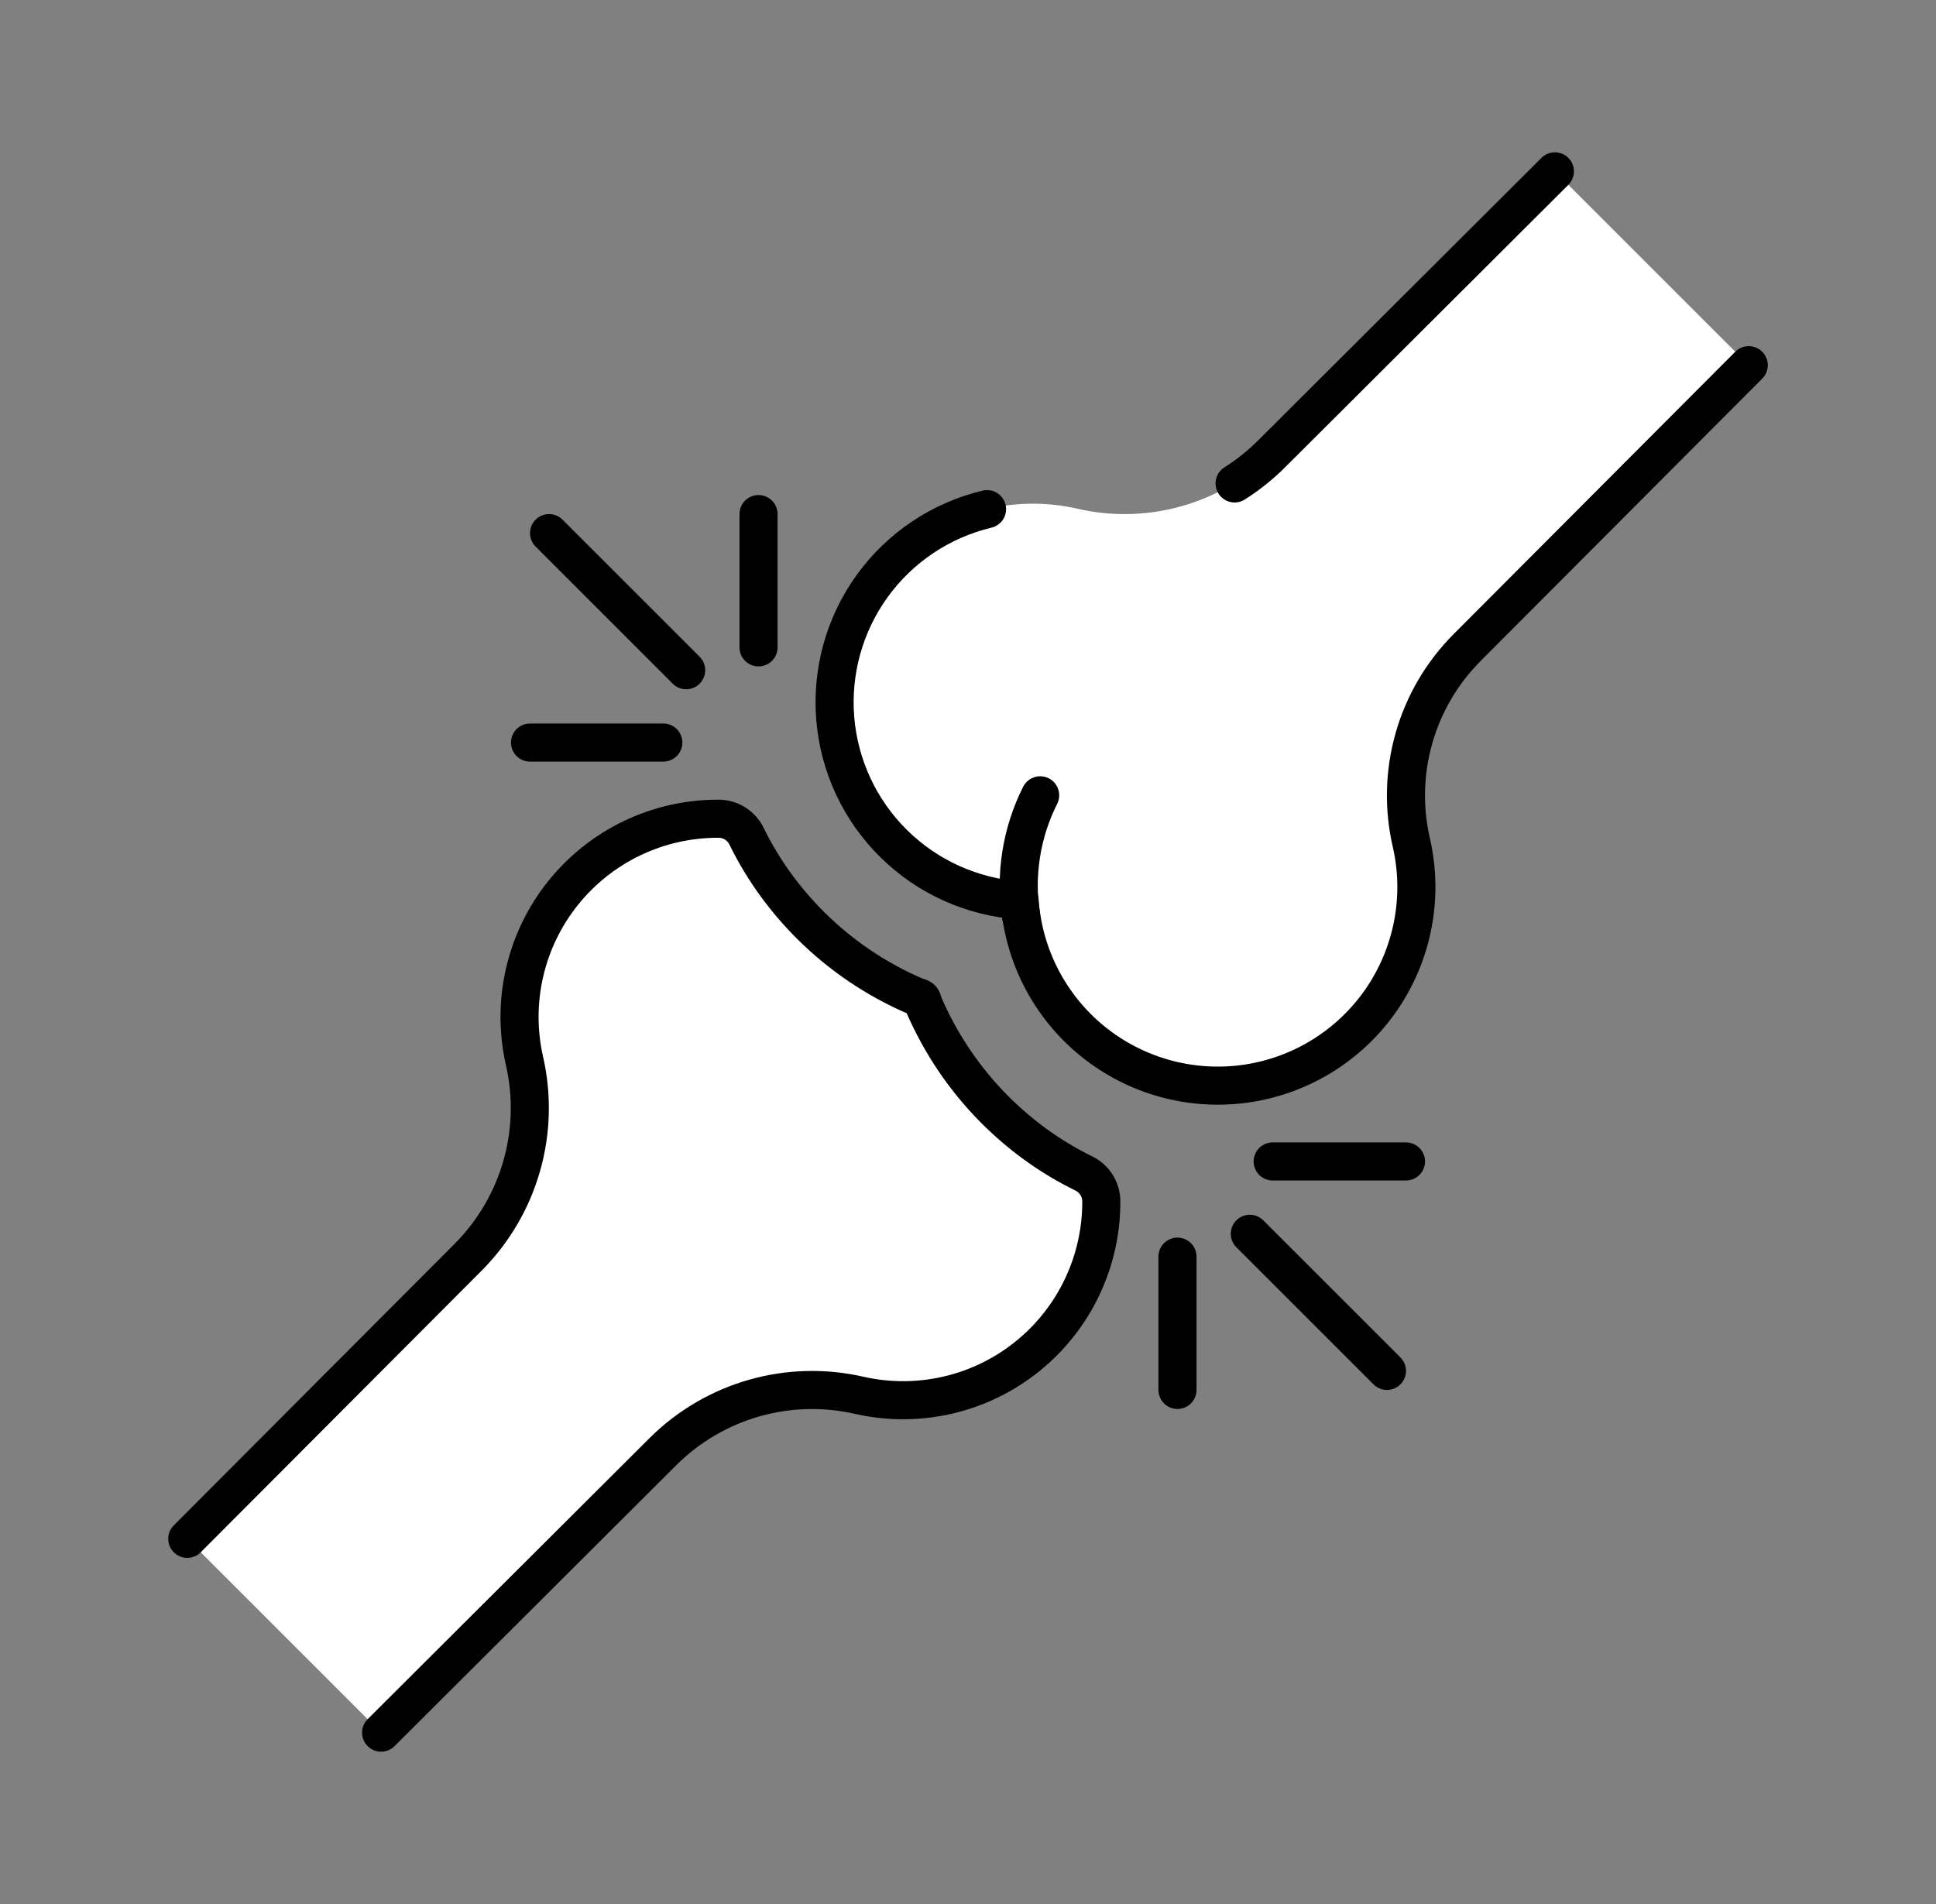 <svg width="61" height="60" viewBox="0 0 61 60" fill="none" xmlns="http://www.w3.org/2000/svg">
<rect x="0" y="0" width="61" height="60" fill="#808080" stroke="none"/>
<path d="M12.008 54.6L20.9 45.732C21.699 44.94 22.687 44.363 23.769 44.055C24.852 43.748 25.995 43.72 27.092 43.974C28.007 44.178 28.957 44.174 29.871 43.962C30.784 43.749 31.638 43.333 32.369 42.745C33.1 42.157 33.689 41.412 34.092 40.566C34.496 39.719 34.704 38.792 34.7 37.854C34.699 37.671 34.647 37.492 34.549 37.337C34.452 37.182 34.313 37.058 34.148 36.978C33.608 36.713 33.092 36.402 32.606 36.048C32.157 35.719 31.734 35.356 31.34 34.962C30.392 34.009 29.632 32.885 29.102 31.65C29.048 31.452 29.048 31.452 28.85 31.398C27.615 30.868 26.491 30.108 25.538 29.16C25.144 28.766 24.781 28.343 24.452 27.894C24.098 27.408 23.787 26.892 23.522 26.352C23.442 26.187 23.318 26.048 23.163 25.951C23.008 25.853 22.829 25.801 22.646 25.8C21.705 25.796 20.776 26.003 19.927 26.408C19.078 26.813 18.332 27.405 17.743 28.139C17.155 28.872 16.74 29.729 16.529 30.646C16.318 31.563 16.317 32.515 16.526 33.432C16.776 34.525 16.746 35.663 16.438 36.742C16.131 37.82 15.556 38.803 14.768 39.6L5.9 48.492" fill="white"/>
<path d="M12.008 54.6L20.9 45.732C21.699 44.94 22.687 44.363 23.769 44.055C24.852 43.748 25.995 43.72 27.092 43.974C28.007 44.178 28.957 44.174 29.871 43.962C30.784 43.749 31.638 43.333 32.369 42.745C33.1 42.157 33.689 41.412 34.092 40.566C34.496 39.719 34.704 38.792 34.7 37.854C34.699 37.671 34.647 37.492 34.549 37.337C34.452 37.182 34.313 37.058 34.148 36.978C33.608 36.713 33.092 36.402 32.606 36.048C32.157 35.719 31.734 35.356 31.34 34.962V34.962C30.392 34.009 29.632 32.885 29.102 31.65C29.048 31.452 29.048 31.452 28.85 31.398C27.615 30.868 26.491 30.108 25.538 29.16C25.144 28.766 24.781 28.343 24.452 27.894C24.098 27.408 23.787 26.892 23.522 26.352C23.442 26.187 23.318 26.048 23.163 25.951C23.008 25.853 22.829 25.801 22.646 25.8C21.705 25.796 20.776 26.003 19.927 26.408C19.078 26.813 18.332 27.405 17.743 28.139C17.155 28.872 16.74 29.729 16.529 30.646C16.318 31.563 16.317 32.515 16.526 33.432C16.776 34.525 16.746 35.663 16.438 36.742C16.131 37.82 15.556 38.803 14.768 39.6L5.9 48.492" stroke="black" stroke-width="1.2" stroke-linecap="round" stroke-linejoin="round"/>
<path d="M48.992 5.4L40.1 14.268C39.306 15.062 38.322 15.64 37.241 15.948C36.161 16.256 35.02 16.282 33.926 16.026C33.085 15.836 32.213 15.822 31.366 15.985C30.519 16.147 29.715 16.483 29.004 16.972C28.293 17.46 27.69 18.091 27.234 18.823C26.779 19.555 26.479 20.374 26.355 21.227C26.23 22.081 26.284 22.951 26.511 23.783C26.739 24.615 27.137 25.391 27.678 26.062C28.22 26.733 28.895 27.285 29.661 27.683C30.426 28.081 31.265 28.316 32.126 28.374C32.184 29.235 32.419 30.074 32.817 30.839C33.215 31.605 33.767 32.279 34.438 32.822C35.109 33.363 35.885 33.761 36.717 33.989C37.549 34.217 38.419 34.27 39.273 34.145C40.126 34.021 40.945 33.721 41.677 33.266C42.409 32.81 43.039 32.207 43.528 31.496C44.016 30.785 44.353 29.981 44.515 29.134C44.678 28.287 44.664 27.415 44.474 26.574C44.217 25.48 44.244 24.339 44.552 23.259C44.859 22.178 45.438 21.194 46.232 20.4L55.1 11.508" fill="white"/>
<path d="M31.1 16.044C29.645 16.392 28.363 17.249 27.485 18.461C26.608 19.673 26.194 21.159 26.318 22.65C26.442 24.141 27.096 25.538 28.162 26.588C29.227 27.638 30.633 28.272 32.126 28.374C32.184 29.235 32.419 30.074 32.817 30.839C33.215 31.605 33.767 32.28 34.438 32.822C35.109 33.364 35.885 33.761 36.717 33.989C37.549 34.217 38.419 34.27 39.273 34.146C40.126 34.021 40.945 33.722 41.677 33.266C42.409 32.81 43.039 32.208 43.528 31.497C44.016 30.785 44.352 29.981 44.515 29.134C44.678 28.287 44.664 27.416 44.474 26.574C44.217 25.48 44.244 24.339 44.552 23.259C44.859 22.178 45.438 21.195 46.232 20.4L55.1 11.508" stroke="black" stroke-width="1.2" stroke-linecap="round" stroke-linejoin="round"/>
<path d="M48.992 5.4L40.1 14.268C39.738 14.635 39.335 14.959 38.9 15.234" stroke="black" stroke-width="1.2" stroke-linecap="round" stroke-linejoin="round"/>
<path d="M32.174 28.884C31.97 27.579 32.18 26.242 32.774 25.062" stroke="black" stroke-width="1.2" stroke-linecap="round" stroke-linejoin="round"/>
<path d="M20.9 23.4H16.7" stroke="black" stroke-width="1.2" stroke-linecap="round" stroke-linejoin="round"/>
<path d="M23.9 16.2V20.4" stroke="black" stroke-width="1.2" stroke-linecap="round" stroke-linejoin="round"/>
<path d="M17.3 16.8L21.62 21.12" stroke="black" stroke-width="1.2" stroke-linecap="round" stroke-linejoin="round"/>
<path d="M40.1 36.6H44.3" stroke="black" stroke-width="1.2" stroke-linecap="round" stroke-linejoin="round"/>
<path d="M37.1 43.8V39.6" stroke="black" stroke-width="1.2" stroke-linecap="round" stroke-linejoin="round"/>
<path d="M43.7 43.2L39.38 38.88" stroke="black" stroke-width="1.2" stroke-linecap="round" stroke-linejoin="round"/>
</svg>
